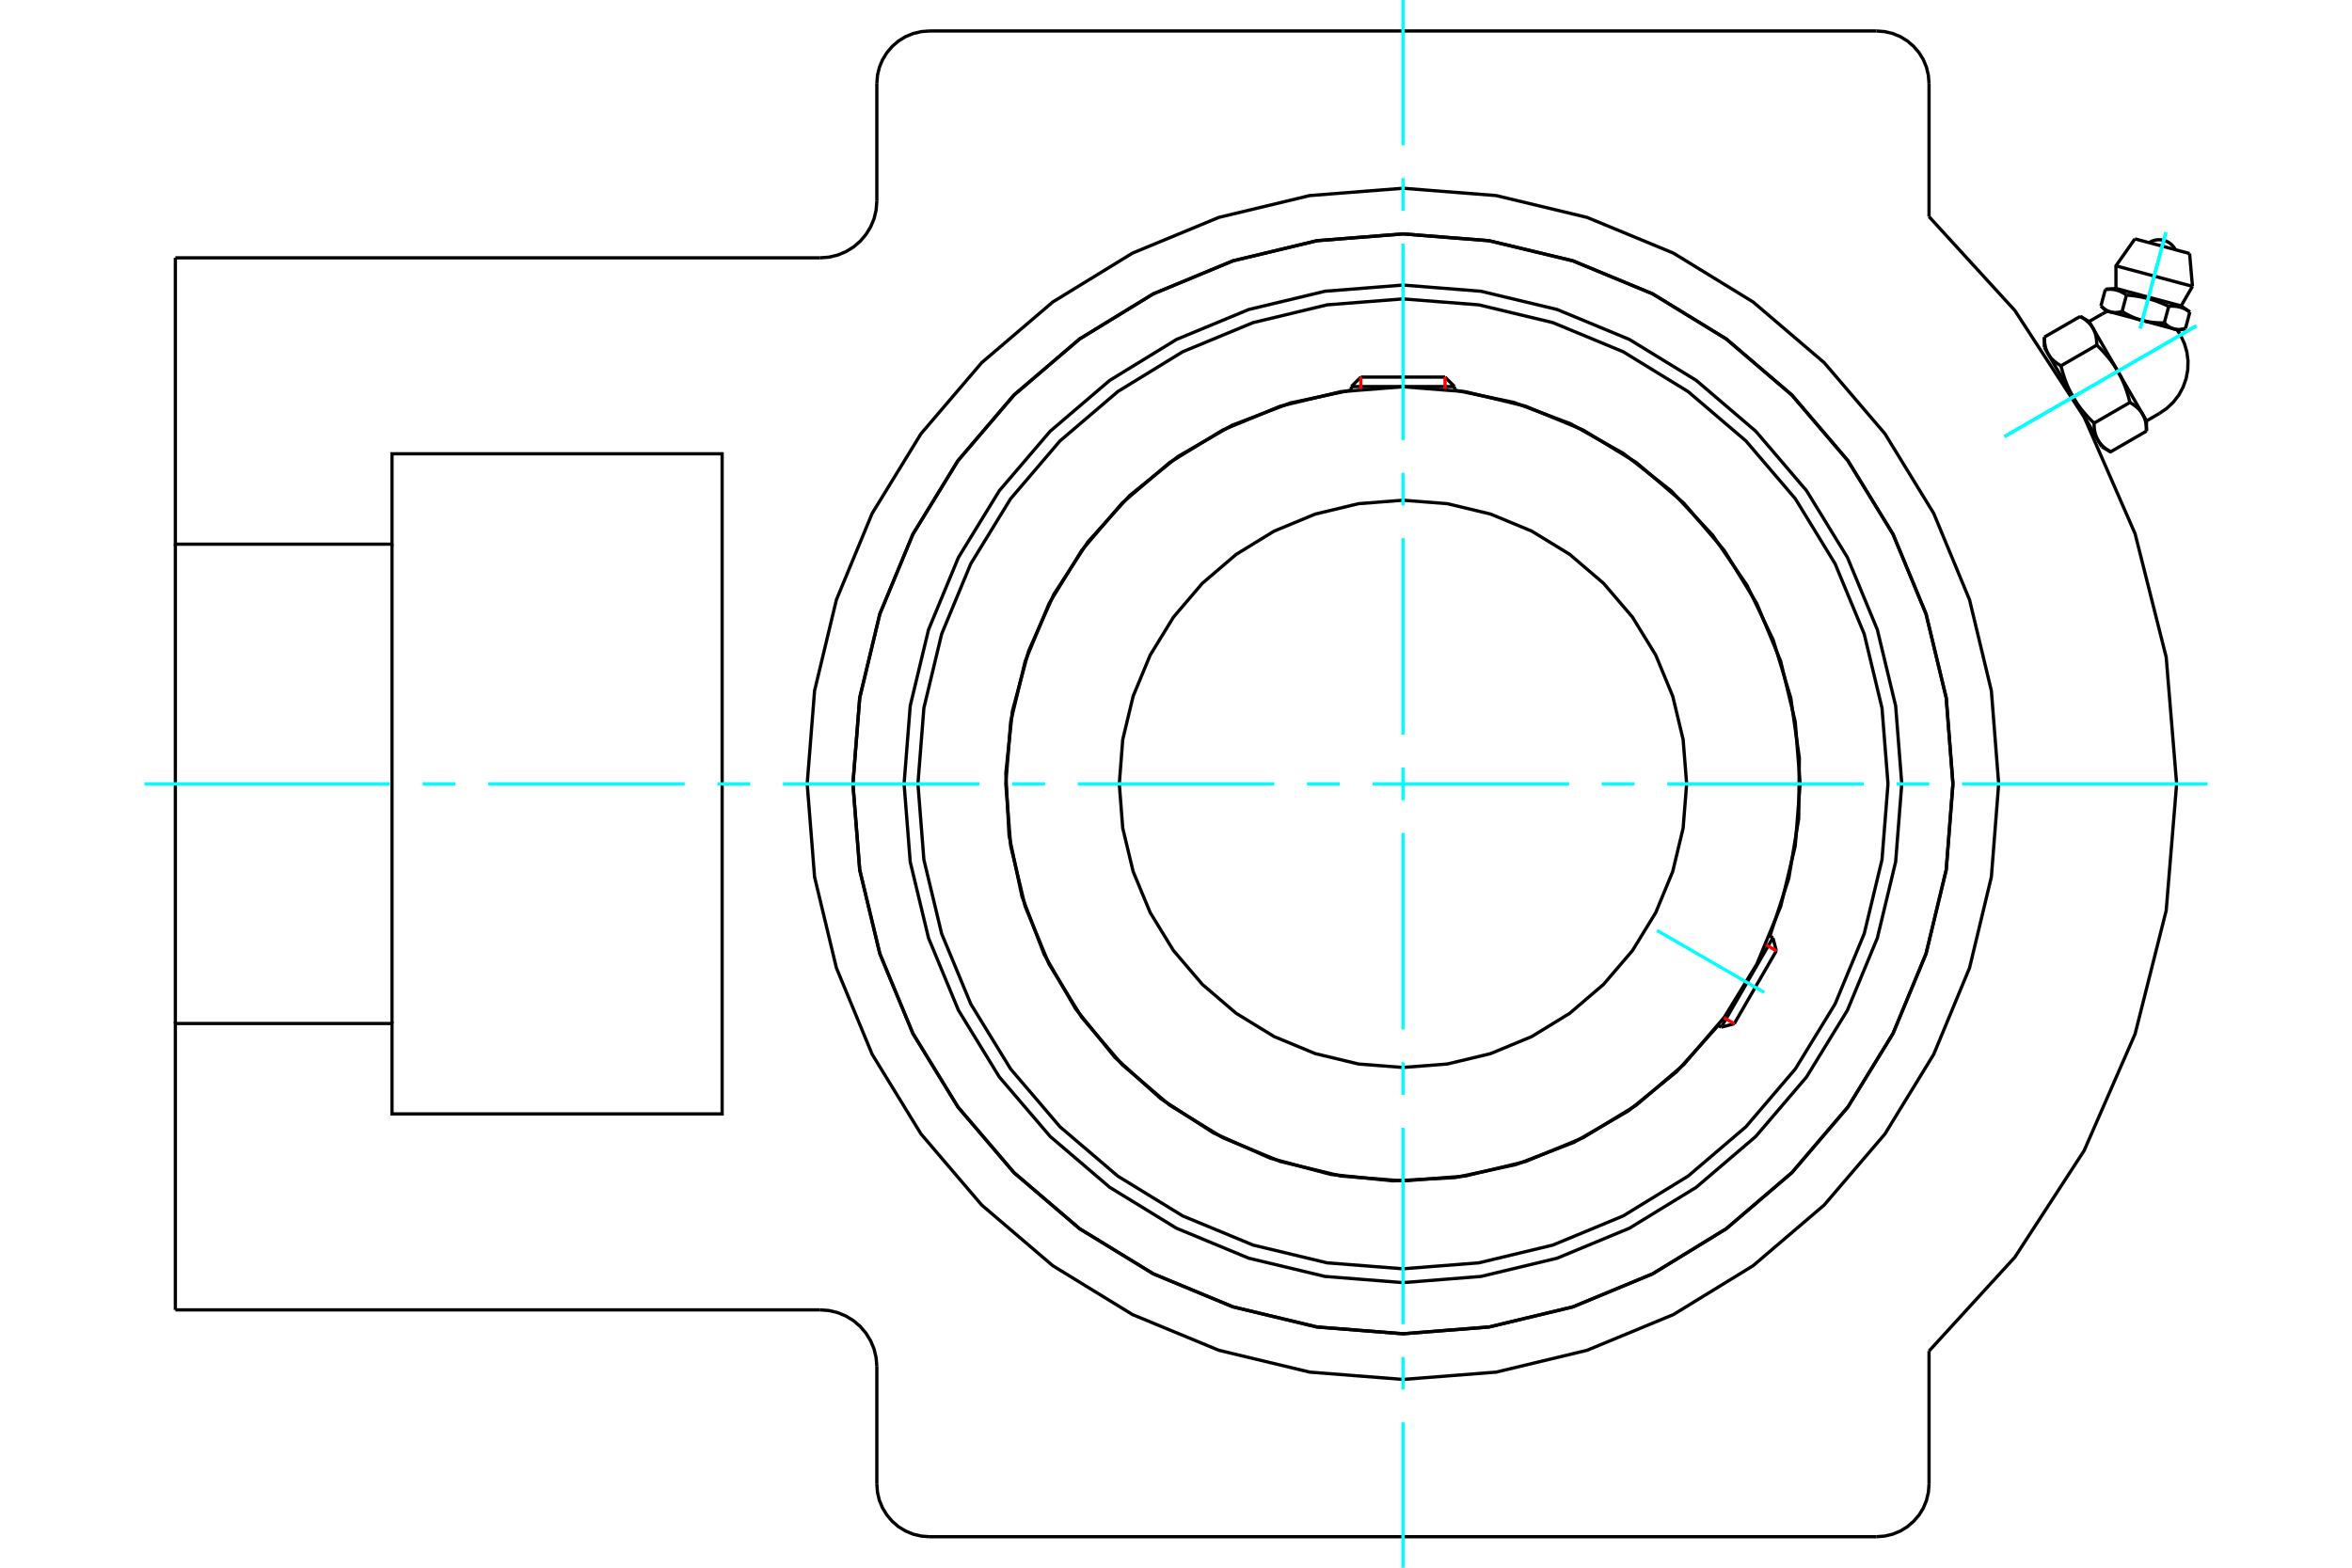 <?xml version="1.0" standalone="no"?>
<!DOCTYPE svg PUBLIC "-//W3C//DTD SVG 1.1//EN"
	"http://www.w3.org/Graphics/SVG/1.1/DTD/svg11.dtd">
<svg xmlns="http://www.w3.org/2000/svg" height="100%" width="100%" viewBox="0 0 36000 24000">
	<rect x="-1800" y="-1200" width="39600" height="26400" style="fill:#FFF"/>
	<g style="fill:none; fill-rule:evenodd" transform="matrix(1 0 0 1 0 0)">
		<g style="fill:none; stroke:#000; stroke-width:50; shape-rendering:geometricPrecision">
			<polyline points="29109,12000 29015,10806 28735,9640 28277,8534 27651,7512 26873,6601 25962,5823 24940,5197 23833,4738 22668,4459 21474,4364 20279,4459 19114,4738 18007,5197 16986,5823 16075,6601 15296,7512 14670,8534 14212,9640 13932,10806 13838,12000 13932,13194 14212,14360 14670,15466 15296,16488 16075,17399 16986,18177 18007,18803 19114,19262 20279,19541 21474,19636 22668,19541 23833,19262 24940,18803 25962,18177 26873,17399 27651,16488 28277,15466 28735,14360 29015,13194 29109,12000"/>
			<polyline points="29892,12000 29789,10683 29480,9399 28975,8178 28284,7052 27426,6047 26422,5189 25296,4499 24075,3993 22791,3685 21474,3581 20157,3685 18872,3993 17652,4499 16525,5189 15521,6047 14663,7052 13973,8178 13467,9399 13159,10683 13055,12000 13159,13317 13467,14601 13973,15822 14663,16948 15521,17953 16525,18811 17652,19501 18872,20007 20157,20315 21474,20419 22791,20315 24075,20007 25296,19501 26422,18811 27426,17953 28284,16948 28975,15822 29480,14601 29789,13317 29892,12000"/>
			<polyline points="27090,14331 27379,13449 27531,12533 27541,11604 27410,10685 27141,9797 26740,8960 26215,8194 25581,7516 24850,6943 24041,6488 23172,6161 22263,5971"/>
			<polyline points="20684,5971 19750,6169 18859,6510 18032,6987 17290,7587 16651,8296 16131,9097 15743,9969 15495,10890 15395,11840 15445,12793 15643,13726 15985,14618 16463,15444 17063,16186 17773,16825 18573,17344 19445,17732 20367,17979 21317,18078 22270,18028 23203,17829 24094,17487 24921,17009 25662,16408 26300,15698"/>
			<polyline points="28898,12000 28806,10839 28534,9706 28088,8630 27480,7636 26723,6750 25837,5994 24844,5385 23768,4939 22635,4667 21474,4576 20312,4667 19180,4939 18103,5385 17110,5994 16224,6750 15468,7636 14859,8630 14413,9706 14141,10839 14050,12000 14141,13161 14413,14294 14859,15370 15468,16364 16224,17250 17110,18006 18103,18615 19180,19061 20312,19333 21474,19424 22635,19333 23768,19061 24844,18615 25837,18006 26723,17250 27480,16364 28088,15370 28534,14294 28806,13161 28898,12000"/>
			<polyline points="27553,12000 27478,11049 27255,10122 26890,9240 26392,8427 25772,7702 25047,7082 24233,6584 23352,6219 22425,5996 21474,5921 20523,5996 19595,6219 18714,6584 17901,7082 17175,7702 16556,8427 16057,9240 15692,10122 15470,11049 15395,12000 15470,12951 15692,13878 16057,14760 16556,15573 17175,16298 17901,16918 18714,17416 19595,17781 20523,18004 21474,18079 22425,18004 23352,17781 24233,17416 25047,16918 25772,16298 26392,15573 26890,14760 27255,13878 27478,12951 27553,12000"/>
			<polyline points="25816,12000 25762,11321 25603,10658 25343,10029 24987,9448 24544,8930 24026,8487 23445,8131 22815,7870 22153,7711 21474,7658 20794,7711 20132,7870 19502,8131 18921,8487 18403,8930 17961,9448 17605,10029 17344,10658 17185,11321 17132,12000 17185,12679 17344,13342 17605,13971 17961,14552 18403,15070 18921,15513 19502,15869 20132,16130 20794,16289 21474,16342 22153,16289 22815,16130 23445,15869 24026,15513 24544,15070 24987,14552 25343,13971 25603,13342 25762,12679 25816,12000"/>
			<line x1="26346" y1="15725" x2="27136" y2="14357"/>
			<line x1="27189" y1="14556" x2="26545" y2="15672"/>
			<line x1="22263" y1="5918" x2="20684" y2="5918"/>
			<line x1="20829" y1="5773" x2="22118" y2="5773"/>
			<line x1="27189" y1="14556" x2="27136" y2="14357"/>
			<line x1="26346" y1="15725" x2="26545" y2="15672"/>
			<line x1="27136" y1="14357" x2="27088" y2="14330"/>
			<line x1="26299" y1="15697" x2="26346" y2="15725"/>
			<line x1="20829" y1="5773" x2="20684" y2="5918"/>
			<line x1="22263" y1="5918" x2="22118" y2="5773"/>
			<line x1="20684" y1="5918" x2="20684" y2="5973"/>
			<line x1="22263" y1="5973" x2="22263" y2="5918"/>
			<polyline points="33350,5056 33275,5036 32791,4906 32306,4776 32231,4756"/>
			<line x1="33514" y1="3881" x2="32677" y2="3657"/>
			<line x1="32387" y1="4070" x2="33558" y2="4384"/>
			<line x1="32387" y1="4416" x2="33385" y2="4683"/>
			<polyline points="32548,4517 32539,4510 32529,4504 32520,4498 32511,4492 32502,4487 32493,4482 32485,4477 32476,4473 32467,4469 32459,4465 32450,4461 32442,4457 32433,4454 32425,4451 32416,4448 32408,4445 32399,4443 32391,4441 32382,4439 32374,4437 32365,4435 32356,4433 32347,4432 32338,4431 32329,4430 32319,4429 32310,4428 32300,4428 32290,4428 32280,4428 32269,4428 32259,4428 32248,4428 32237,4429 32225,4430"/>
			<polyline points="33195,4690 33175,4681 33155,4672 33136,4663 33117,4655 33098,4647 33080,4639 33062,4632 33044,4625 33026,4618 33009,4612 32992,4606 32974,4600 32957,4594 32940,4589 32923,4584 32906,4579 32889,4574 32872,4569 32854,4565 32837,4561 32820,4557 32802,4553 32784,4549 32766,4546 32748,4542 32730,4539 32711,4536 32692,4533 32673,4530 32653,4528 32633,4525 32613,4523 32592,4521 32570,4519 32548,4517"/>
			<polyline points="33518,4777 33509,4770 33499,4764 33490,4758 33481,4752 33472,4747 33463,4742 33455,4737 33446,4733 33437,4729 33429,4725 33420,4721 33412,4717 33403,4714 33395,4711 33386,4708 33378,4705 33369,4703 33361,4701 33352,4698 33343,4697 33335,4695 33326,4693 33317,4692 33308,4691 33298,4690 33289,4689 33279,4688 33270,4688 33260,4687 33250,4687 33239,4687 33229,4688 33218,4688 33206,4689 33195,4690"/>
			<line x1="33451" y1="5029" x2="33518" y2="4777"/>
			<line x1="33127" y1="4942" x2="33195" y2="4690"/>
			<polyline points="33127,4942 33132,4947 33136,4951 33141,4955 33145,4959 33149,4963 33154,4967 33158,4971 33162,4975 33167,4978 33171,4981 33175,4985 33179,4988 33183,4991 33188,4994 33192,4997 33196,5000 33200,5002 33204,5005 33208,5007 33213,5010 33217,5012 33221,5014 33225,5016 33229,5018 33233,5020 33238,5022 33242,5024 33246,5026 33250,5028 33254,5029 33258,5031 33263,5032 33267,5033 33271,5035 33275,5036 33280,5037 33284,5038 33288,5039 33293,5040 33297,5041 33302,5041 33306,5042 33311,5043 33315,5043 33320,5044 33324,5044 33329,5044 33333,5044 33338,5045 33343,5045 33348,5045 33353,5045 33357,5044 33362,5044 33367,5044 33372,5043 33378,5043 33383,5042 33388,5042 33393,5041 33399,5040 33404,5039 33410,5038 33415,5037 33421,5036 33427,5035 33432,5034 33438,5032 33444,5031 33451,5029"/>
			<line x1="32481" y1="4769" x2="32548" y2="4517"/>
			<polyline points="32481,4769 32490,4775 32500,4781 32510,4786 32519,4792 32529,4797 32538,4802 32547,4807 32556,4812 32566,4817 32575,4822 32584,4826 32593,4831 32602,4835 32610,4839 32619,4843 32628,4847 32637,4851 32645,4855 32654,4859 32663,4862 32671,4866 32680,4869 32688,4873 32697,4876 32705,4879 32714,4882 32722,4885 32731,4888 32739,4891 32748,4893 32756,4896 32765,4899 32773,4901 32782,4904 32791,4906 32799,4908 32808,4910 32816,4912 32825,4914 32834,4916 32842,4918 32851,4920 32860,4922 32869,4924 32878,4925 32887,4927 32896,4928 32905,4930 32914,4931 32923,4932 32932,4933 32942,4934 32951,4936 32961,4937 32970,4937 32980,4938 32990,4939 33000,4940 33010,4940 33020,4941 33030,4941 33040,4942 33051,4942 33061,4942 33072,4943 33083,4943 33093,4943 33105,4943 33116,4943 33127,4942"/>
			<polyline points="32157,4683 32162,4687 32166,4691 32171,4696 32175,4700 32180,4704 32184,4707 32188,4711 32192,4715 32197,4718 32201,4722 32205,4725 32209,4728 32214,4731 32218,4734 32222,4737 32226,4740 32230,4742 32235,4745 32239,4747 32243,4750 32247,4752 32251,4754 32255,4757 32259,4759 32264,4761 32268,4762 32272,4764 32276,4766 32280,4768 32284,4769 32289,4771 32293,4772 32297,4774 32301,4775 32306,4776 32310,4777 32314,4778 32319,4779 32323,4780 32327,4781 32332,4781 32336,4782 32341,4783 32345,4783 32350,4784 32354,4784 32359,4784 32364,4785 32368,4785 32373,4785 32378,4785 32383,4785 32388,4785 32393,4784 32398,4784 32403,4784 32408,4783 32413,4783 32418,4782 32423,4781 32429,4780 32434,4779 32440,4779 32445,4777 32451,4776 32457,4775 32463,4774 32469,4772 32475,4771 32481,4769"/>
			<line x1="32157" y1="4683" x2="32225" y2="4430"/>
			<line x1="32854" y1="6444" x2="32796" y2="6342"/>
			<polyline points="32854,6600 32854,6591 32854,6581 32854,6572 32854,6563 32853,6554 32853,6546 32852,6537 32851,6529 32850,6520 32849,6512 32848,6504 32847,6496 32846,6488 32845,6481 32843,6473 32842,6466 32840,6458 32839,6451 32837,6444 32835,6437 32833,6430 32831,6423 32829,6416 32826,6410 32824,6403 32822,6397 32819,6390 32817,6384 32814,6378 32811,6372 32808,6365 32805,6359 32802,6353 32799,6348 32796,6342 32792,6336 32789,6330 32785,6324 32781,6319 32777,6313 32773,6308 32769,6302 32765,6297 32761,6291 32757,6286 32752,6281 32747,6275 32743,6270 32738,6265 32733,6260 32728,6255 32722,6250 32717,6245 32711,6240 32706,6235 32700,6230 32694,6225 32688,6220 32681,6215 32675,6210 32668,6205 32661,6200 32655,6195 32647,6190 32640,6185 32633,6181 32625,6176 32617,6171 32609,6166 32601,6161"/>
			<line x1="32796" y1="6342" x2="32415" y2="5683"/>
			<polyline points="32601,6161 32597,6145 32592,6128 32588,6112 32584,6096 32579,6080 32575,6064 32570,6049 32566,6034 32561,6019 32556,6004 32552,5990 32547,5976 32542,5961 32537,5947 32532,5934 32527,5920 32522,5906 32516,5893 32511,5880 32506,5867 32500,5854 32495,5841 32489,5828 32483,5816 32478,5803 32472,5791 32466,5778 32460,5766 32454,5754 32448,5742 32441,5730 32435,5718 32428,5706 32422,5695 32415,5683 32408,5671 32402,5660 32395,5648 32387,5637 32380,5625 32373,5614 32365,5603 32358,5591 32350,5580 32342,5569 32334,5558 32326,5546 32318,5535 32310,5524 32301,5513 32293,5501 32284,5490 32275,5479 32266,5468 32256,5457 32247,5445 32237,5434 32227,5423 32217,5411 32207,5400 32197,5389 32186,5377 32176,5366 32165,5354 32153,5342 32142,5331 32130,5319 32118,5307 32106,5295 32094,5283"/>
			<line x1="32415" y1="5683" x2="32035" y2="5024"/>
			<polyline points="32094,5283 32094,5273 32093,5264 32093,5255 32093,5246 32092,5237 32092,5228 32091,5220 32090,5211 32090,5203 32089,5195 32088,5187 32087,5179 32085,5171 32084,5163 32083,5156 32081,5148 32080,5141 32078,5134 32076,5127 32074,5119 32072,5113 32070,5106 32068,5099 32066,5092 32064,5086 32061,5079 32059,5073 32056,5067 32053,5060 32050,5054 32048,5048 32044,5042 32041,5036 32038,5030 32035,5024 32031,5018 32028,5013 32024,5007 32021,5001 32017,4996 32013,4990 32009,4985 32005,4979 32000,4974 31996,4969 31991,4963 31987,4958 31982,4953 31977,4948 31972,4942 31967,4937 31962,4932 31956,4927 31951,4922 31945,4917 31939,4912 31933,4907 31927,4902 31921,4897 31914,4892 31908,4887 31901,4883 31894,4878 31887,4873 31879,4868 31872,4863 31864,4858 31856,4853 31848,4849 31840,4844"/>
			<line x1="32035" y1="5024" x2="31976" y2="4922"/>
			<line x1="32052" y1="6478" x2="32601" y2="6161"/>
			<polyline points="32052,6478 32052,6488 32052,6497 32053,6506 32053,6515 32053,6524 32054,6533 32055,6542 32055,6550 32056,6558 32057,6566 32058,6575 32059,6582 32060,6590 32062,6598 32063,6605 32065,6613 32066,6620 32068,6627 32070,6635 32072,6642 32074,6649 32076,6655 32078,6662 32080,6669 32082,6675 32085,6682 32087,6688 32090,6695 32093,6701 32095,6707 32098,6713 32101,6719 32104,6725 32108,6731 32111,6737 32114,6743 32118,6748 32121,6754 32125,6760 32129,6765 32133,6771 32137,6776 32141,6782 32146,6787 32150,6792 32154,6798 32159,6803 32164,6808 32169,6813 32174,6819 32179,6824 32184,6829 32190,6834 32195,6839 32201,6844 32207,6849 32213,6854 32219,6859 32225,6864 32232,6869 32238,6874 32245,6878 32252,6883 32259,6888 32266,6893 32274,6898 32281,6903 32289,6908 32297,6912 32306,6917 32854,6600"/>
			<line x1="31545" y1="5600" x2="32094" y2="5283"/>
			<polyline points="31545,5600 31549,5617 31553,5633 31558,5649 31562,5665 31567,5681 31571,5697 31576,5712 31580,5727 31585,5742 31590,5757 31594,5771 31599,5785 31604,5800 31609,5814 31614,5827 31619,5841 31624,5855 31629,5868 31635,5881 31640,5894 31646,5907 31651,5920 31657,5933 31662,5946 31668,5958 31674,5970 31680,5983 31686,5995 31692,6007 31698,6019 31705,6031 31711,6043 31717,6055 31724,6066 31731,6078 31737,6090 31744,6101 31751,6113 31758,6124 31766,6136 31773,6147 31780,6158 31788,6170 31796,6181 31803,6192 31811,6204 31819,6215 31828,6226 31836,6237 31845,6248 31853,6260 31862,6271 31871,6282 31880,6293 31889,6305 31899,6316 31909,6327 31918,6338 31928,6350 31939,6361 31949,6373 31959,6384 31970,6396 31981,6407 31992,6419 32004,6430 32016,6442 32028,6454 32040,6466 32052,6478"/>
			<line x1="31291" y1="5161" x2="31840" y2="4844"/>
			<polyline points="31291,5161 31292,5170 31292,5180 31292,5189 31292,5198 31293,5207 31293,5216 31294,5224 31295,5233 31296,5241 31296,5249 31297,5257 31299,5265 31300,5273 31301,5280 31303,5288 31304,5295 31306,5303 31307,5310 31309,5317 31311,5324 31313,5331 31315,5338 31317,5345 31319,5351 31322,5358 31324,5364 31327,5371 31329,5377 31332,5383 31335,5390 31338,5396 31341,5402 31344,5408 31347,5414 31350,5419 31354,5425 31357,5431 31361,5437 31365,5442 31368,5448 31372,5453 31376,5459 31381,5464 31385,5470 31389,5475 31394,5480 31398,5486 31403,5491 31408,5496 31413,5501 31418,5506 31424,5511 31429,5516 31435,5522 31440,5527 31446,5532 31452,5536 31458,5541 31464,5546 31471,5551 31478,5556 31484,5561 31491,5566 31498,5571 31506,5576 31513,5580 31521,5585 31529,5590 31537,5595 31545,5600"/>
			<line x1="31731" y1="6078" x2="31350" y2="5419"/>
			<line x1="32111" y1="6737" x2="31731" y2="6078"/>
			<line x1="32170" y1="6839" x2="32111" y2="6737"/>
			<line x1="31350" y1="5419" x2="31291" y2="5318"/>
			<polyline points="29892,12000 29789,10683 29480,9399 28975,8178 28284,7052 27426,6047 26422,5189 25296,4499 24075,3993 22791,3685 21474,3581 20157,3685 18872,3993 17652,4499 16525,5189 15521,6047 14663,7052 13973,8178 13467,9399 13159,10683 13055,12000 13159,13317 13467,14601 13973,15822 14663,16948 15521,17953 16525,18811 17652,19501 18872,20007 20157,20315 21474,20419 22791,20315 24075,20007 25296,19501 26422,18811 27426,17953 28284,16948 28975,15822 29480,14601 29789,13317 29892,12000"/>
			<polyline points="30592,12000 30480,10574 30146,9182 29598,7860 28851,6640 27921,5552 26833,4623 25613,3875 24291,3328 22900,2994 21474,2882 20047,2994 18656,3328 17334,3875 16114,4623 15026,5552 14097,6640 13349,7860 12802,9182 12468,10574 12355,12000 12468,13426 12802,14818 13349,16140 14097,17360 15026,18448 16114,19377 17334,20125 18656,20672 20047,21006 21474,21118 22900,21006 24291,20672 25613,20125 26833,19377 27921,18448 28851,17360 29598,16140 30146,14818 30480,13426 30592,12000"/>
			<line x1="28721" y1="23526" x2="14226" y2="23526"/>
			<polyline points="28721,23526 28847,23516 28970,23487 29087,23439 29194,23373 29290,23290 29373,23194 29439,23087 29487,22970 29516,22847 29526,22721"/>
			<line x1="29526" y1="20683" x2="29526" y2="22721"/>
			<polyline points="29526,20683 30840,19246 31901,17613 32680,15829 33156,13940 33316,12000 33156,10060 32680,8171 31901,6387 30840,4754 29526,3317"/>
			<line x1="29526" y1="1279" x2="29526" y2="3317"/>
			<polyline points="29526,1279 29516,1153 29487,1030 29439,913 29373,806 29290,710 29194,627 29087,561 28970,513 28847,484 28721,474"/>
			<line x1="14226" y1="474" x2="28721" y2="474"/>
			<polyline points="14226,474 14100,484 13977,513 13861,561 13753,627 13657,710 13575,806 13509,913 13460,1030 13431,1153 13421,1279"/>
			<line x1="13421" y1="3079" x2="13421" y2="1279"/>
			<polyline points="12553,3947 12688,3937 12821,3905 12947,3853 13063,3782 13167,3693 13255,3589 13326,3473 13379,3347 13410,3215 13421,3079"/>
			<line x1="2684" y1="3947" x2="12553" y2="3947"/>
			<polyline points="2684,3947 2684,8331 6000,8331 6000,6947 11053,6947 11053,17053 6000,17053 6000,15669 2684,15669 2684,20053"/>
			<line x1="12553" y1="20053" x2="2684" y2="20053"/>
			<polyline points="13421,20921 13410,20785 13379,20653 13326,20527 13255,20411 13167,20307 13063,20218 12947,20147 12821,20095 12688,20063 12553,20053"/>
			<line x1="13421" y1="22721" x2="13421" y2="20921"/>
			<polyline points="13421,22721 13431,22847 13460,22970 13509,23087 13575,23194 13657,23290 13753,23373 13861,23439 13977,23487 14100,23516 14226,23526"/>
			<line x1="6000" y1="8331" x2="6000" y2="15669"/>
			<line x1="2684" y1="15669" x2="2684" y2="8331"/>
			<polyline points="33297,3823 33272,3783 33241,3748 33205,3718 33164,3695 33119,3679 33073,3671 33026,3670 32979,3678 32935,3693 32893,3715"/>
			<line x1="33558" y1="4384" x2="33514" y2="3881"/>
			<polyline points="32677,3657 32387,4070 32387,4416"/>
			<line x1="33385" y1="4683" x2="33558" y2="4384"/>
			<line x1="32387" y1="4416" x2="32225" y2="4430"/>
			<line x1="33518" y1="4777" x2="33385" y2="4683"/>
			<line x1="32157" y1="4683" x2="32231" y2="4756"/>
			<line x1="33350" y1="5056" x2="33451" y2="5029"/>
			<line x1="32854" y1="6600" x2="32854" y2="6444"/>
			<line x1="31976" y1="4922" x2="31840" y2="4844"/>
			<line x1="32170" y1="6839" x2="32306" y2="6917"/>
			<line x1="31291" y1="5161" x2="31291" y2="5318"/>
			<polyline points="33052,6329 33166,6251 33266,6156 33350,6047 33415,5926 33461,5796 33486,5661 33490,5523 33472,5386 33433,5254 33374,5130 33348,5088 33320,5048"/>
			<polyline points="32261,4764 32217,4785 32174,4808"/>
			<line x1="32854" y1="6444" x2="33052" y2="6329"/>
			<line x1="32174" y1="4808" x2="31976" y2="4922"/>
			<line x1="31417" y1="5535" x2="31402" y2="5545"/>
			<line x1="32028" y1="6630" x2="32044" y2="6621"/>
		</g>
		<g style="fill:none; stroke:#0FF; stroke-width:50; shape-rendering:geometricPrecision">
			<line x1="21474" y1="24000" x2="21474" y2="21776"/>
			<line x1="21474" y1="21274" x2="21474" y2="20773"/>
			<line x1="21474" y1="20272" x2="21474" y2="17264"/>
			<line x1="21474" y1="16762" x2="21474" y2="16261"/>
			<line x1="21474" y1="15760" x2="21474" y2="12752"/>
			<line x1="21474" y1="12251" x2="21474" y2="11749"/>
			<line x1="21474" y1="11248" x2="21474" y2="8240"/>
			<line x1="21474" y1="7739" x2="21474" y2="7238"/>
			<line x1="21474" y1="6736" x2="21474" y2="3728"/>
			<line x1="21474" y1="3227" x2="21474" y2="2726"/>
			<line x1="21474" y1="2224" x2="21474" y2="0"/>
			<line x1="2211" y1="12000" x2="5968" y2="12000"/>
			<line x1="6470" y1="12000" x2="6971" y2="12000"/>
			<line x1="7472" y1="12000" x2="10480" y2="12000"/>
			<line x1="10982" y1="12000" x2="11483" y2="12000"/>
			<line x1="11984" y1="12000" x2="14992" y2="12000"/>
			<line x1="15493" y1="12000" x2="15995" y2="12000"/>
			<line x1="16496" y1="12000" x2="19504" y2="12000"/>
			<line x1="20005" y1="12000" x2="20507" y2="12000"/>
			<line x1="21008" y1="12000" x2="24016" y2="12000"/>
			<line x1="24517" y1="12000" x2="25018" y2="12000"/>
			<line x1="25520" y1="12000" x2="28528" y2="12000"/>
			<line x1="29029" y1="12000" x2="29530" y2="12000"/>
			<line x1="30032" y1="12000" x2="33789" y2="12000"/>
			<line x1="25363" y1="14245" x2="27004" y2="15193"/>
			<line x1="33619" y1="4988" x2="30679" y2="6685"/>
			<line x1="33619" y1="4988" x2="30679" y2="6685"/>
			<line x1="33152" y1="3556" x2="32758" y2="5029"/>
			<line x1="33152" y1="3556" x2="32758" y2="5029"/>
		</g>
		<g style="fill:none; stroke:#F00; stroke-width:50; shape-rendering:geometricPrecision">
			<line x1="27189" y1="14556" x2="27031" y2="14464"/>
			<line x1="26386" y1="15580" x2="26545" y2="15672"/>
		</g>
		<g style="fill:none; stroke:#F00; stroke-width:50; shape-rendering:geometricPrecision">
			<line x1="20829" y1="5773" x2="20829" y2="5955"/>
			<line x1="22118" y1="5955" x2="22118" y2="5773"/>
		</g>
	</g>
</svg>
